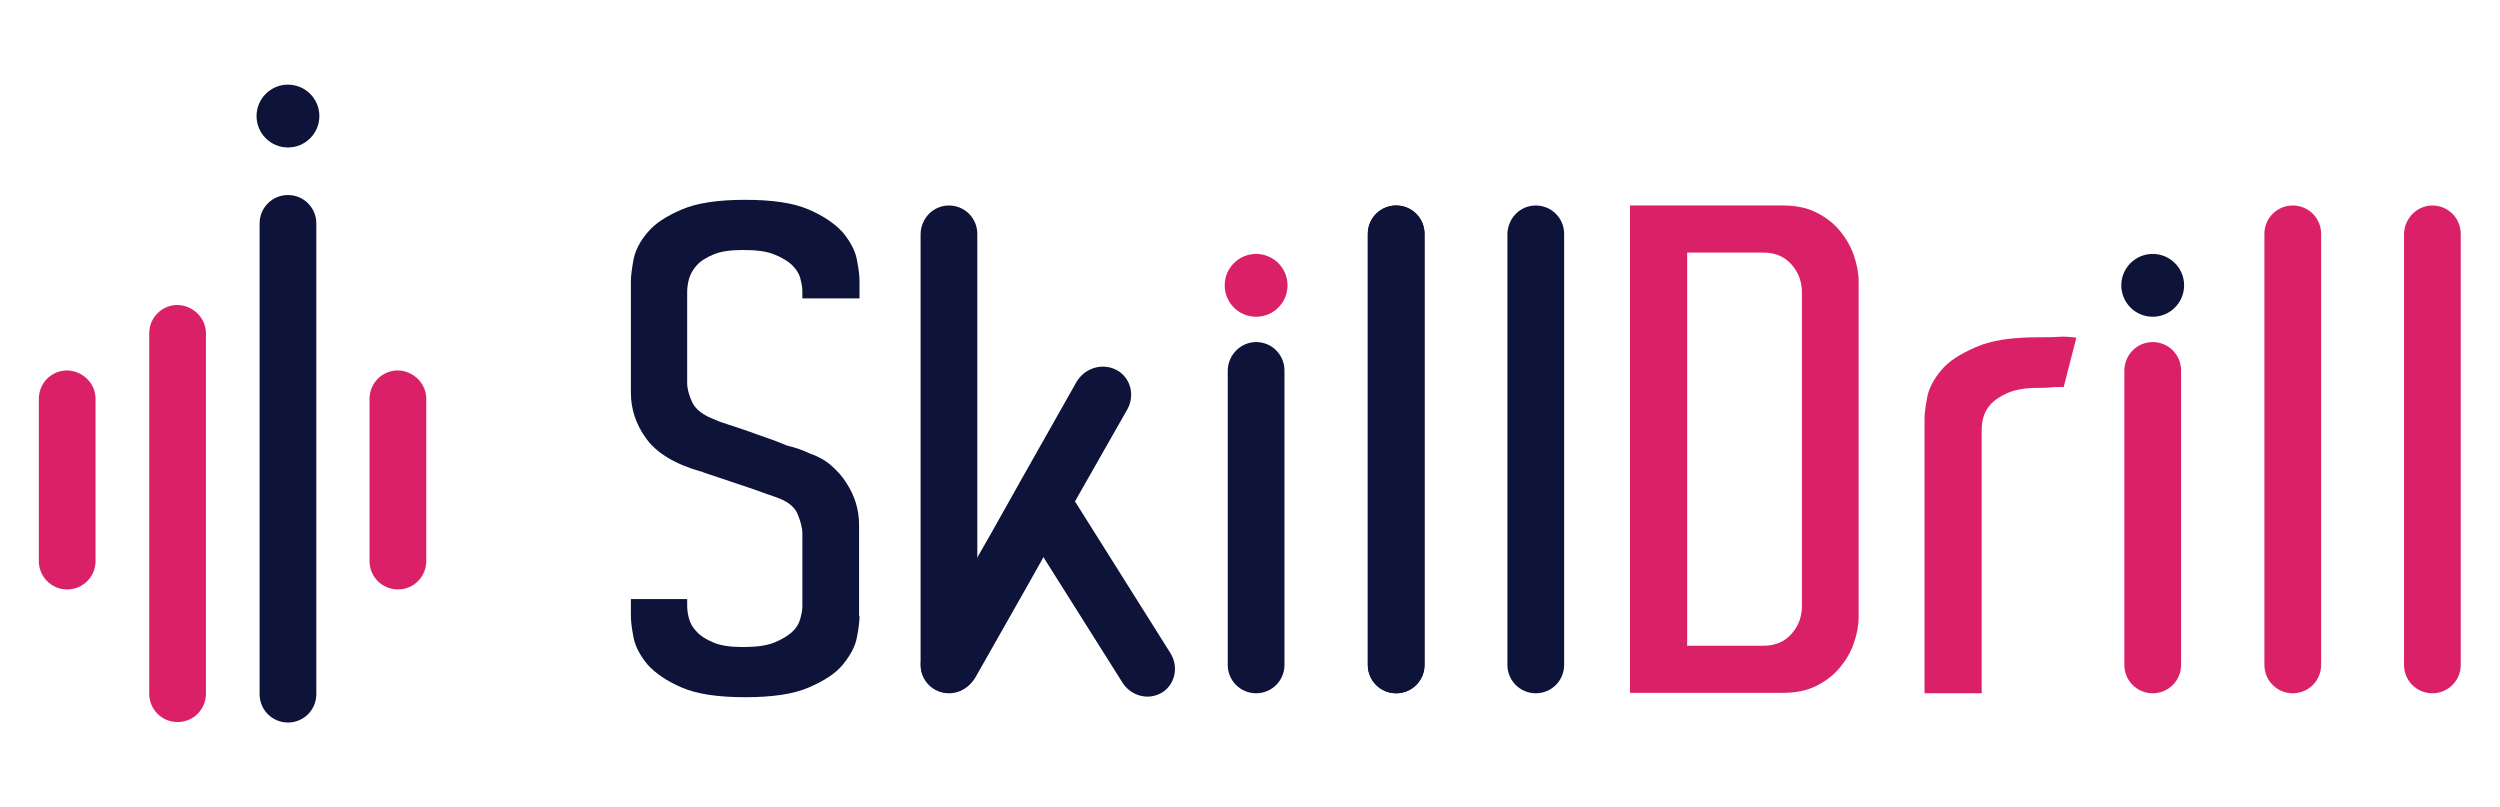<?xml version="1.0" encoding="utf-8"?>
<!-- Generator: Adobe Illustrator 24.2.1, SVG Export Plug-In . SVG Version: 6.00 Build 0)  -->
<svg version="1.1" id="Layer_1" xmlns="http://www.w3.org/2000/svg" xmlns:xlink="http://www.w3.org/1999/xlink" x="0px" y="0px"
	 viewBox="0 0 573 185" style="enable-background:new 0 0 573 185;" xml:space="preserve">
<style type="text/css">
	.st0{fill:#0E1439;}
	.st1{fill:#DA2168;}
</style>
<g>
	<g>
		<path class="st0" d="M197,141.2c0,1.2-0.2,2.9-0.6,4.9c-0.4,2.1-1.5,4.1-3.2,6.2c-1.7,2.1-4.4,3.8-7.9,5.3
			c-3.5,1.5-8.3,2.2-14.5,2.2c-6.2,0-11-0.7-14.5-2.2c-3.5-1.5-6.1-3.3-7.9-5.3c-1.7-2.1-2.8-4.1-3.2-6.2c-0.4-2.1-0.6-3.7-0.6-4.9
			v-3.9h12.9v1.4c0,0.9,0.1,1.9,0.4,3c0.3,1.1,0.8,2.1,1.8,3.1c0.9,1,2.2,1.8,3.9,2.5c1.7,0.7,3.9,1,6.7,1c3,0,5.3-0.3,7.1-1
			c1.7-0.7,3.1-1.5,4.1-2.4c1-0.9,1.6-1.9,1.9-3c0.3-1.1,0.5-2,0.5-2.9v-1.7v-13.6v-1.5c0-1.2-0.4-2.7-1.1-4.4
			c-0.7-1.7-2.4-3-5.1-3.9c-0.6-0.2-1.4-0.5-2.3-0.8c-0.9-0.3-1.7-0.6-2.5-0.9l-11.6-3.9c-0.4-0.2-0.7-0.3-0.9-0.3
			c-5.9-1.7-10-4.3-12.3-7.5c-2.4-3.3-3.5-6.8-3.5-10.5v-0.9v-2.8V67.6v-3.2c0-1.1,0.2-2.7,0.6-4.9c0.4-2.1,1.5-4.2,3.2-6.2
			c1.7-2.1,4.4-3.8,7.9-5.3c3.5-1.5,8.3-2.2,14.5-2.2c6.2,0,11,0.7,14.5,2.2c3.5,1.5,6.1,3.3,7.9,5.3c1.7,2.1,2.8,4.1,3.2,6.2
			c0.4,2.1,0.6,3.7,0.6,4.9v4h-13.1v-1.7c0-0.9-0.2-1.9-0.5-3c-0.3-1.1-1-2.1-1.9-3c-1-0.9-2.3-1.7-4.1-2.4c-1.7-0.7-4.1-1-7.1-1
			c-2.8,0-5,0.3-6.7,1c-1.7,0.7-3,1.5-3.9,2.5c-0.9,1-1.5,2.1-1.8,3.2c-0.3,1.1-0.4,2.1-0.4,3v1.4v18v1.4c0,1.3,0.4,2.8,1.2,4.5
			c0.8,1.6,2.5,2.9,5.2,3.9c0.4,0.2,0.9,0.4,1.5,0.6c0.6,0.2,1.2,0.4,1.8,0.6c1.8,0.6,4,1.3,6.4,2.2c2.4,0.8,4.6,1.6,6.7,2.5
			c2.1,0.5,3.8,1.1,5.2,1.8c1.8,0.6,3.5,1.5,4.9,2.7c1.4,1.2,2.6,2.5,3.6,4.1c1.9,2.9,2.9,6.1,2.9,9.6v1.8v15.4V141.2z"/>
		<path class="st0" d="M287.9,78.4L287.9,78.4c3.6,0,6.5,2.9,6.5,6.5v67.5c0,3.6-2.9,6.5-6.5,6.5l0,0c-3.6,0-6.5-2.9-6.5-6.5V84.8
			C281.5,81.3,284.4,78.4,287.9,78.4z"/>
		<path class="st0" d="M320,47.1L320,47.1c3.6,0,6.5,2.9,6.5,6.5v98.8c0,3.6-2.9,6.5-6.5,6.5h0c-3.6,0-6.5-2.9-6.5-6.5V53.6
			C313.5,50,316.4,47.1,320,47.1z"/>
		<path class="st0" d="M352,47.1L352,47.1c3.6,0,6.5,2.9,6.5,6.5v98.8c0,3.6-2.9,6.5-6.5,6.5h0c-3.6,0-6.5-2.9-6.5-6.5V53.6
			C345.6,50,348.4,47.1,352,47.1z"/>
		<path class="st1" d="M426,137.4v4c0,2-0.4,4-1.1,6c-0.7,2.1-1.8,3.9-3.2,5.6c-1.4,1.7-3.2,3.1-5.4,4.2c-2.2,1.1-4.7,1.6-7.7,1.6
			h-27.3H381h-7.4V47.1h13.1h21.9c3,0,5.5,0.5,7.7,1.6c2.2,1.1,4,2.5,5.4,4.2c1.4,1.7,2.5,3.6,3.2,5.6c0.7,2.1,1.1,4.1,1.1,6v4
			V137.4z M413,68.5v-1.4c0-2.6-0.8-4.7-2.4-6.5c-1.6-1.8-3.7-2.7-6.4-2.7H395h-8.3V148h8.3h9.2c2.7,0,4.8-0.9,6.4-2.7
			c1.6-1.8,2.4-3.9,2.4-6.4v-1.5V68.5z"/>
		<path class="st1" d="M467.3,77.3c1.7,0,3.3,0,4.5-0.1c1.3-0.1,2.6,0,4.1,0.2L473,88.7c-1.2,0-2.3,0-3.1,0.1
			c-0.8,0.1-1.8,0.1-2.9,0.1c-2.8,0-5,0.4-6.7,1.1c-1.7,0.7-3,1.6-3.9,2.5c-0.9,1-1.5,2-1.8,3.1c-0.3,1.1-0.4,2.1-0.4,3v1.4v58.9
			h-13.1V99.5v-3.5c0-1.1,0.2-2.7,0.6-4.9c0.4-2.1,1.5-4.2,3.2-6.2c1.7-2.1,4.4-3.8,7.9-5.3C456.3,78,461.1,77.3,467.3,77.3z"/>
		<path class="st1" d="M525.5,47.1L525.5,47.1c3.6,0,6.5,2.9,6.5,6.5v98.8c0,3.6-2.9,6.5-6.5,6.5l0,0c-3.6,0-6.5-2.9-6.5-6.5V53.6
			C519,50,521.9,47.1,525.5,47.1z"/>
		<path class="st1" d="M557.5,47.1L557.5,47.1c3.6,0,6.5,2.9,6.5,6.5v98.8c0,3.6-2.9,6.5-6.5,6.5l0,0c-3.6,0-6.5-2.9-6.5-6.5V53.6
			C551.1,50,554,47.1,557.5,47.1z"/>
		<g>
			<g>
				<g>
					<circle class="st0" cx="66" cy="26.6" r="7.2"/>
					<path class="st0" d="M72.5,51.2v107.9c0,3.6-2.9,6.5-6.5,6.5h0c-3.6,0-6.5-2.9-6.5-6.5V51.2c0-3.6,2.9-6.5,6.5-6.5h0
						C69.6,44.7,72.5,47.6,72.5,51.2z"/>
				</g>
				<path class="st1" d="M47.2,76.4v82.6c0,3.6-2.9,6.5-6.5,6.5h0c-3.6,0-6.5-2.9-6.5-6.5V76.4c0-3.6,2.9-6.5,6.5-6.5h0
					C44.3,70,47.2,72.9,47.2,76.4z"/>
				<path class="st1" d="M21.9,91.4v37.2c0,3.6-2.9,6.5-6.5,6.5h0c-3.6,0-6.5-2.9-6.5-6.5V91.4c0-3.6,2.9-6.5,6.5-6.5h0
					C19,85,21.9,87.9,21.9,91.4z"/>
			</g>
			<path class="st1" d="M97.7,91.4v37.2c0,3.6-2.9,6.5-6.5,6.5h0c-3.6,0-6.5-2.9-6.5-6.5V91.4c0-3.6,2.9-6.5,6.5-6.5h0
				C94.8,85,97.7,87.9,97.7,91.4z"/>
		</g>
		<path class="st1" d="M493.4,78.4L493.4,78.4c3.6,0,6.5,2.9,6.5,6.5v67.5c0,3.6-2.9,6.5-6.5,6.5l0,0c-3.6,0-6.5-2.9-6.5-6.5V84.8
			C487,81.3,489.8,78.4,493.4,78.4z"/>
		<circle class="st1" cx="287.9" cy="65.4" r="7.2"/>
		<circle class="st0" cx="493.4" cy="65.4" r="7.2"/>
	</g>
	<path class="st0" d="M320,47.1L320,47.1c3.6,0,6.5,2.9,6.5,6.5v98.8c0,3.6-2.9,6.5-6.5,6.5h0c-3.6,0-6.5-2.9-6.5-6.5V53.6
		C313.5,50,316.4,47.1,320,47.1z"/>
	<path class="st0" d="M258.4,93.8c1.8-3.3,0.7-7.3-2.5-9h0c-3.2-1.7-7.3-0.5-9.2,2.8l-12.1,21.4l-7.3,13L211.9,149
		c-1.8,3.3-0.7,7.3,2.5,9c3.2,1.7,7.3,0.5,9.2-2.8l11.8-20.8l7.3-13L258.4,93.8z"/>
	<path class="st0" d="M217.5,47.1L217.5,47.1c3.6,0,6.5,2.9,6.5,6.5v98.8c0,3.6-2.9,6.5-6.5,6.5h0c-3.6,0-6.5-2.9-6.5-6.5V53.6
		C211.1,50,213.9,47.1,217.5,47.1z"/>
	<path class="st0" d="M268.2,149.6L246,114.3l-7.1,13l18.4,29.2c2,3.1,6,4.1,9.1,2.2l0,0C269.4,156.8,270.2,152.7,268.2,149.6z"/>
</g>
</svg>
